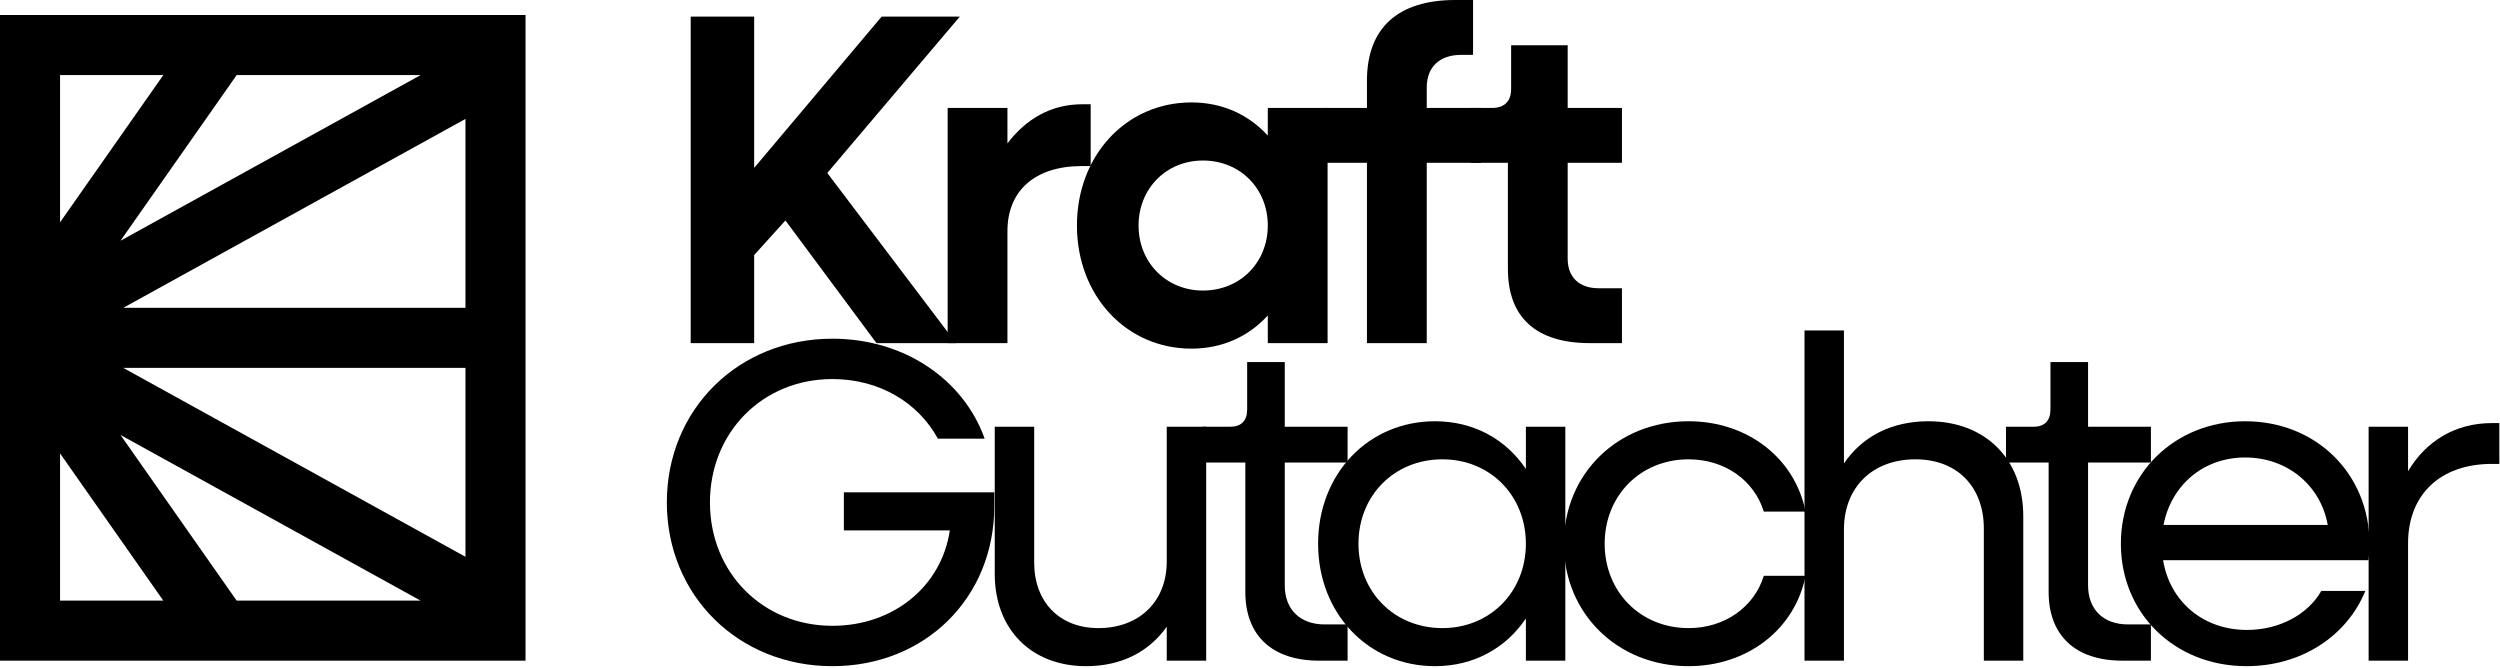 <svg width="333" height="89" viewBox="0 0 333 89" fill="none" xmlns="http://www.w3.org/2000/svg">
<path d="M92 45.702V2.211H100.454V22.364L117.434 2.211H127.848L110.194 23.04L127.346 45.702H116.748L104.619 29.366L100.454 33.972V45.702H92Z" fill="black"/>
<path d="M126.228 45.702V14.38H134.191V19.109C136.642 15.854 140.011 13.889 144.115 13.889H145.279V22.119H144.115C137.744 22.119 134.191 25.496 134.191 30.778V45.702H126.228Z" fill="black"/>
<path d="M158.702 46.439C150.003 46.439 143.448 39.376 143.448 30.041C143.448 20.706 150.003 13.643 158.702 13.643C162.867 13.643 166.359 15.302 168.87 18.065V14.38H176.834V45.702H168.87V42.017C166.359 44.781 162.867 46.439 158.702 46.439ZM160.233 38.701C165.195 38.701 168.87 34.954 168.87 30.041C168.87 25.128 165.195 21.382 160.233 21.382C155.332 21.382 151.657 25.128 151.657 30.041C151.657 34.954 155.332 38.701 160.233 38.701Z" fill="black"/>
<path d="M182.078 45.702V21.689H176.5V14.38H182.078V10.748C182.078 3.746 186.183 0 193.84 0H196.213V7.308H194.636C191.757 7.308 190.042 8.905 190.042 11.669V14.38H197.27V21.689H190.042V45.702H182.078Z" fill="black"/>
<path d="M211.756 45.702C204.588 45.702 200.852 42.263 200.852 35.814V21.689H195.89V14.38H198.708C200.362 14.38 201.281 13.52 201.281 11.862V6.028H208.815V14.38H216.044V21.689H208.815V34.463C208.815 36.92 210.347 38.394 212.92 38.394H216.044V45.702H211.756Z" fill="black"/>
<path d="M110.876 88.733C98.352 88.733 88.822 79.325 88.822 66.924C88.822 54.522 98.352 45.114 110.876 45.114C120.467 45.114 128.348 50.551 131.158 58.432H124.927C122.3 53.606 117.107 50.49 110.876 50.49C101.59 50.49 94.565 57.577 94.565 66.924C94.565 76.271 101.59 83.357 110.876 83.357C119.001 83.357 125.416 78.103 126.515 70.65H112.403V65.58H132.441V67.412C132.441 79.631 123.216 88.733 110.876 88.733Z" fill="black"/>
<path d="M144.658 88.733C137.388 88.733 132.5 83.846 132.5 76.454V56.844H137.754V74.927C137.754 80.18 141.114 83.663 146.307 83.663C151.744 83.663 155.41 80.119 155.41 74.805V56.844H160.663V88H155.41V83.479C153.027 86.839 149.362 88.733 144.658 88.733Z" fill="black"/>
<path d="M175.713 88C169.42 88 165.877 84.64 165.877 78.837V61.609H160.196V56.844H163.861C165.327 56.844 166.122 56.05 166.122 54.522V48.23H171.131V56.844H179.5V61.609H171.131V77.981C171.131 81.158 173.147 83.174 176.446 83.174H179.5V88H175.713Z" fill="black"/>
<path d="M191.151 88.733C182.231 88.733 175.572 81.708 175.572 72.422C175.572 63.136 182.231 56.111 191.151 56.111C196.343 56.111 200.62 58.554 203.247 62.464V56.844H208.5V88H203.247V82.38C200.62 86.29 196.343 88.733 191.151 88.733ZM192.128 83.663C198.482 83.663 203.247 78.837 203.247 72.422C203.247 66.007 198.482 61.181 192.128 61.181C185.714 61.181 180.948 66.007 180.948 72.422C180.948 78.837 185.714 83.663 192.128 83.663Z" fill="black"/>
<path d="M224.922 88.733C215.453 88.733 208.306 81.708 208.306 72.422C208.306 63.136 215.453 56.111 224.922 56.111C232.803 56.111 239.095 61.059 240.5 68.146H234.941C233.658 63.991 229.749 61.181 224.922 61.181C218.508 61.181 213.743 66.007 213.743 72.422C213.743 78.837 218.508 83.663 224.922 83.663C229.749 83.663 233.658 80.853 234.941 76.698H240.5C239.095 83.785 232.803 88.733 224.922 88.733Z" fill="black"/>
<path d="M240.36 88V44.015H245.614V61.731C248.058 58.127 251.967 56.111 256.855 56.111C264.43 56.111 269.5 61.12 269.5 68.757V88H264.247V70.406C264.247 64.847 260.703 61.181 255.144 61.181C249.402 61.181 245.614 64.908 245.614 70.528V88H240.36Z" fill="black"/>
<path d="M282.713 88C276.42 88 272.877 84.64 272.877 78.837V61.609H267.196V56.844H270.861C272.327 56.844 273.122 56.05 273.122 54.522V48.23H278.131V56.844H286.5V61.609H278.131V77.981C278.131 81.158 280.147 83.174 283.446 83.174H286.5V88H282.713Z" fill="black"/>
<path d="M299.239 88.733C289.648 88.733 282.5 81.708 282.5 72.422C282.5 63.136 289.648 56.111 299.056 56.111C308.525 56.111 315.612 63.136 315.612 72.422C315.612 73.155 315.551 73.949 315.49 74.621H288.121C289.037 80.119 293.436 83.907 299.3 83.907C303.638 83.907 307.426 81.83 309.197 78.714H315.062C312.618 84.701 306.57 88.733 299.239 88.733ZM299.056 60.937C293.497 60.937 289.22 64.602 288.182 69.917H310.052C309.136 64.725 304.738 60.937 299.056 60.937Z" fill="black"/>
<path d="M315.5 88V56.844H320.754V62.77C323.137 58.738 327.047 56.355 331.934 56.355H332.911V61.792H331.934C324.97 61.792 320.754 65.946 320.754 72.361V88H315.5Z" fill="black"/>
<path fill-rule="evenodd" clip-rule="evenodd" d="M0 2H70V88H0V2ZM8 80H21.75L8 60.392V80ZM31.521 80H56.016L16.051 57.939L31.521 80ZM8 29.614V10H21.754L8 29.614ZM16.051 32.066L31.525 10H56.026L16.051 32.066ZM62 74.165V49H16.411L62 74.165ZM62 41V15.84L16.422 41H62Z" fill="black"/>
</svg>
